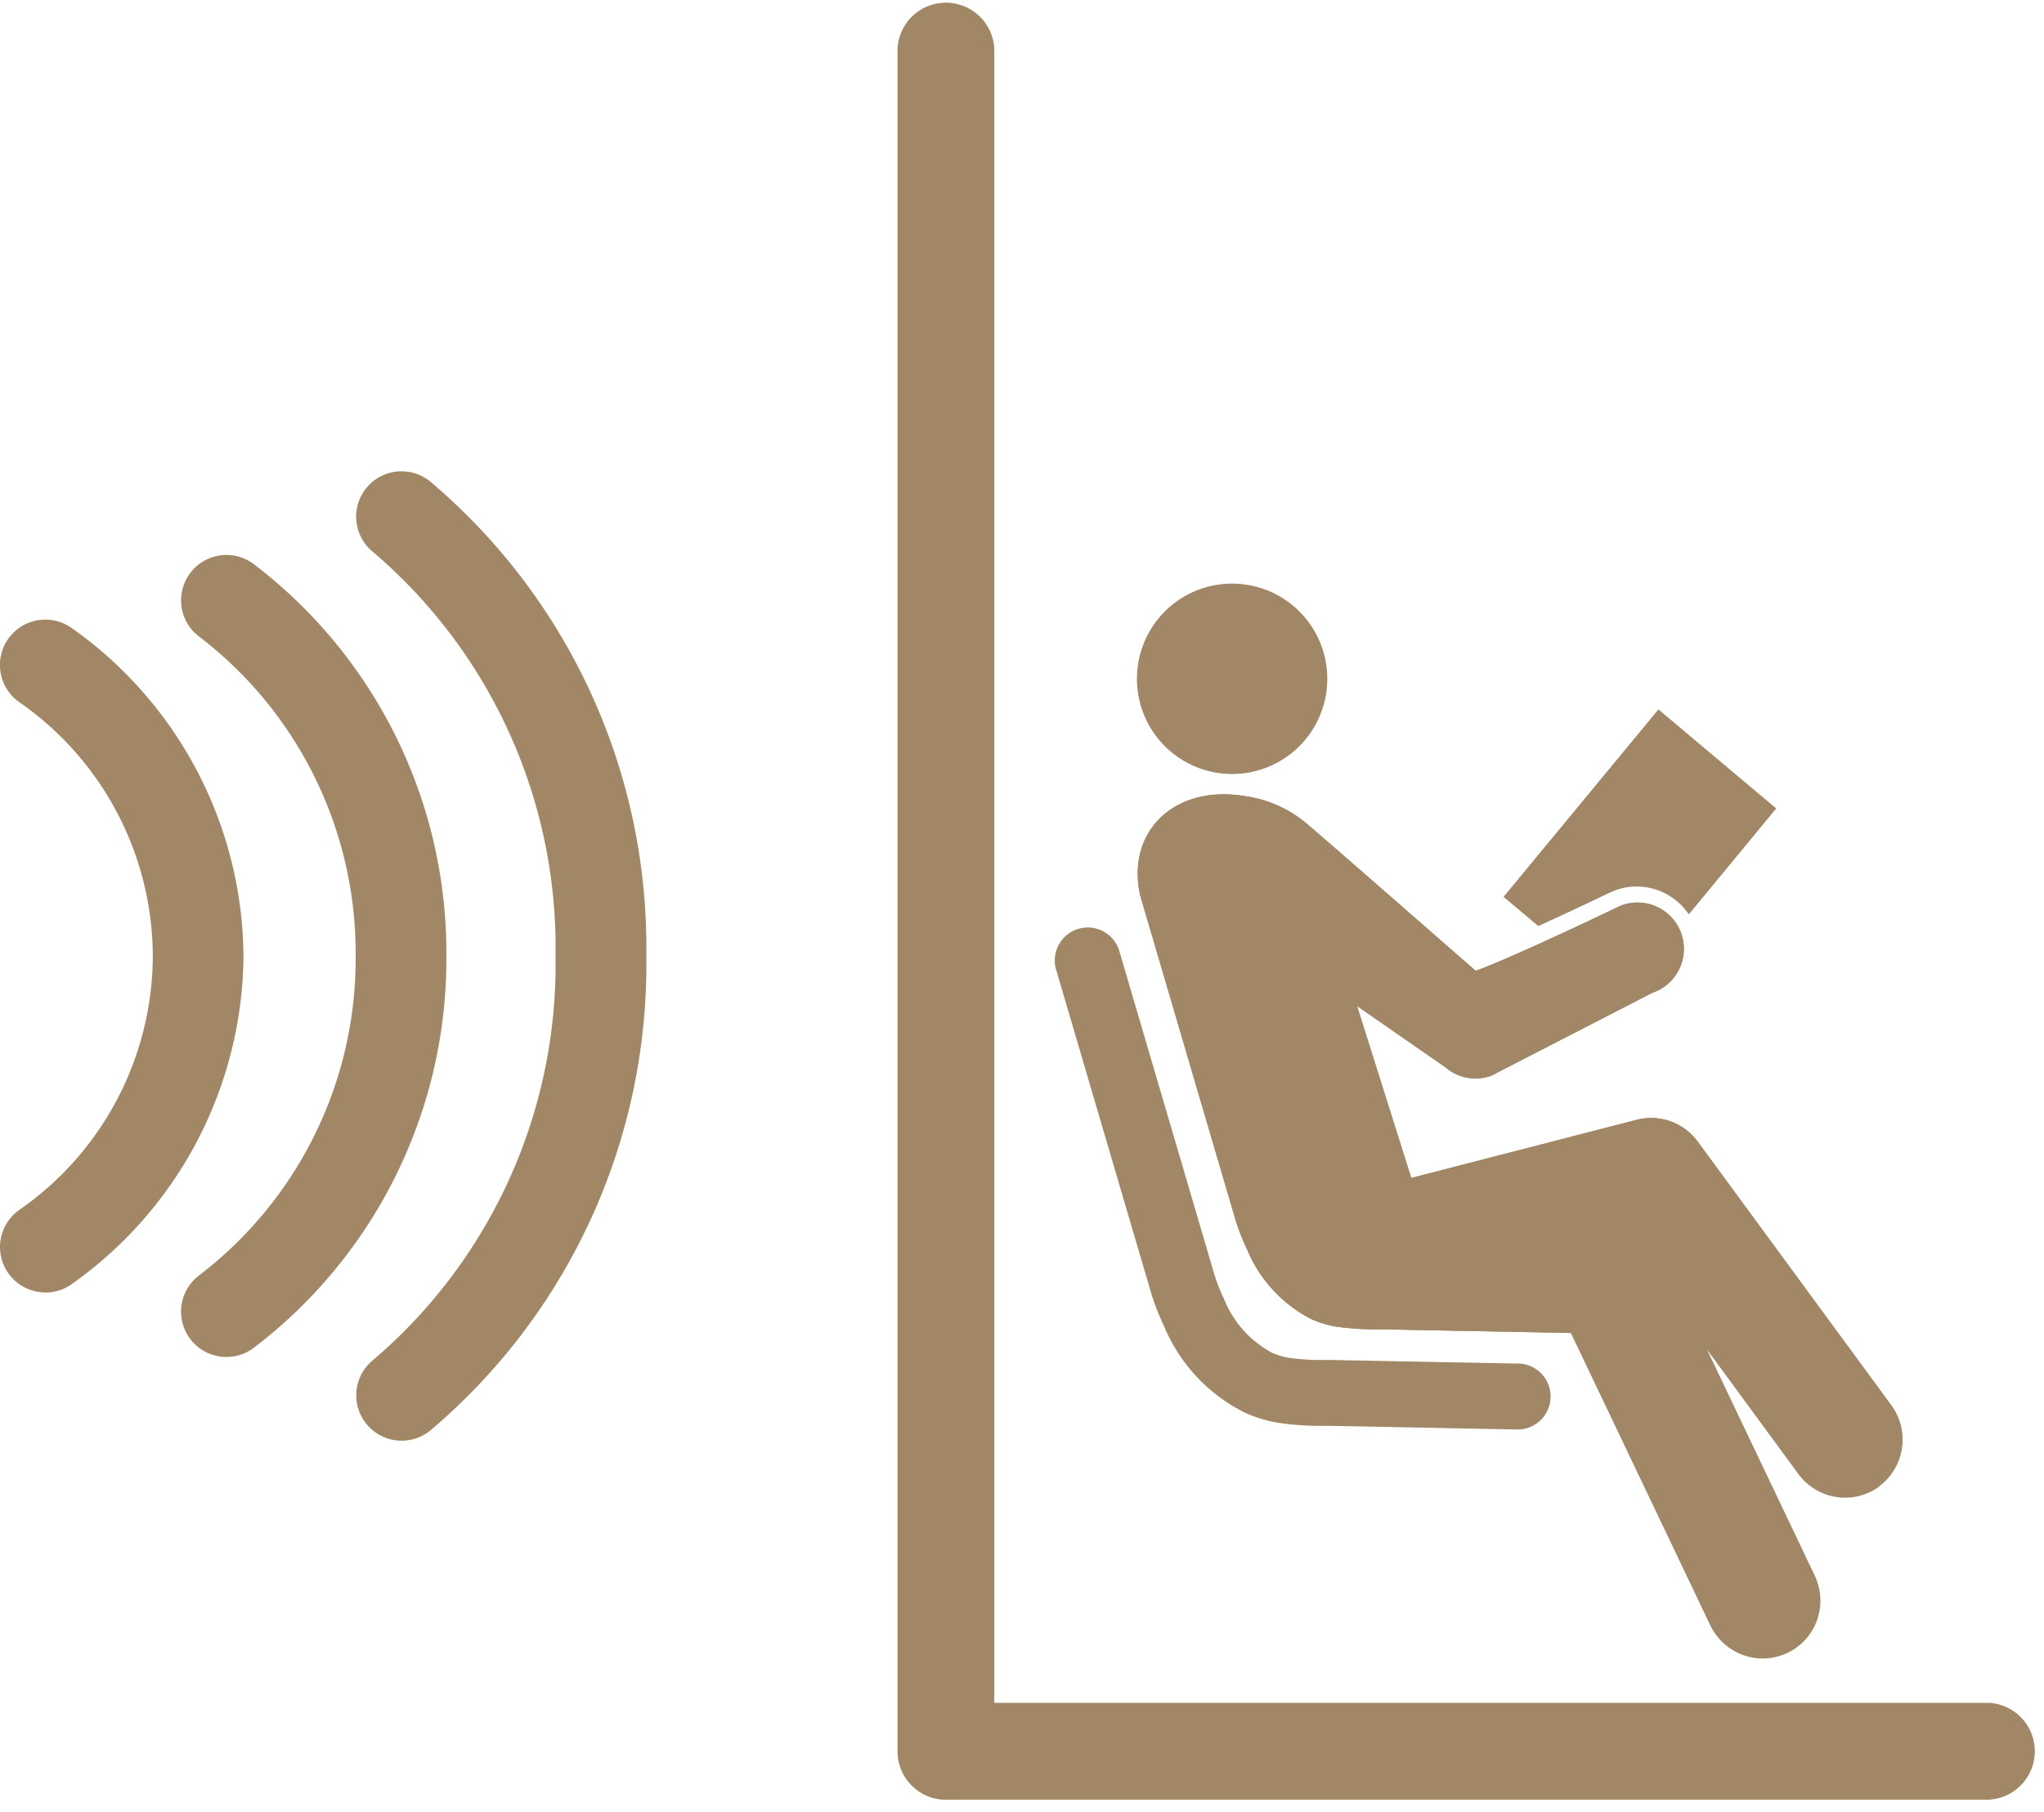 <svg xmlns="http://www.w3.org/2000/svg" xmlns:xlink="http://www.w3.org/1999/xlink" width="97" height="86" viewBox="0 0 97 86">
  <defs>
    <clipPath id="clip-path">
      <rect id="長方形_1351" data-name="長方形 1351" width="97" height="86" transform="translate(-7051 -8950)" fill="#fff" stroke="#707070" stroke-width="1"/>
    </clipPath>
    <clipPath id="clip-path-2">
      <rect id="長方形_1296" data-name="長方形 1296" width="96.677" height="85.396" fill="none"/>
    </clipPath>
  </defs>
  <g id="differentiation_mechanism_icon_02" transform="translate(7051 8950)" clip-path="url(#clip-path)">
    <g id="グループ_6582" data-name="グループ 6582" transform="translate(-7051 -8950)">
      <g id="グループ_6397" data-name="グループ 6397" transform="translate(0)">
        <g id="グループ_6396" data-name="グループ 6396" clip-path="url(#clip-path-2)">
          <path id="パス_7700" data-name="パス 7700" d="M81.6,81.552H33.346V1.986a1.236,1.236,0,1,0-2.472,0v80.8a1.237,1.237,0,0,0,1.236,1.237H81.6a1.237,1.237,0,0,0,0-2.473" transform="translate(12.783 0.311)" fill="#a18766"/>
          <path id="パス_7701" data-name="パス 7701" d="M81.909,85.4H32.42a2.3,2.3,0,0,1-2.3-2.3V2.3a2.3,2.3,0,0,1,4.593,0V80.8H81.909a2.3,2.3,0,0,1,0,4.594M32.42,2.121a.176.176,0,0,0-.175.175V83.1a.176.176,0,0,0,.175.175H81.909a.176.176,0,0,0,0-.352H32.6V2.3a.174.174,0,0,0-.175-.175" transform="translate(12.472 0.001)" fill="#a18766"/>
          <path id="パス_7702" data-name="パス 7702" d="M2.481,21.742a1.094,1.094,0,1,0-1.271,1.78A15.772,15.772,0,0,1,8,36.443,15.77,15.77,0,0,1,1.209,49.365a1.094,1.094,0,0,0,1.271,1.78,18.17,18.17,0,0,0,7.706-14.7,18.17,18.17,0,0,0-7.706-14.7" transform="translate(0.311 8.918)" fill="#a18766"/>
          <path id="パス_7703" data-name="パス 7703" d="M2.156,52.72a2.163,2.163,0,0,1-1.753-.9,2.154,2.154,0,0,1,.5-3.008A14.721,14.721,0,0,0,7.251,36.753,14.72,14.72,0,0,0,.9,24.7a2.154,2.154,0,0,1,.9-3.879,2.174,2.174,0,0,1,1.606.373,19.23,19.23,0,0,1,8.149,15.563,19.237,19.237,0,0,1-8.15,15.566,2.135,2.135,0,0,1-1.25.4m0-29.812H2.149A17.037,17.037,0,0,1,9.372,36.753,16.822,16.822,0,0,1,2.135,50.538a16.875,16.875,0,0,0,7.3-13.785A17.111,17.111,0,0,0,2.175,22.915h0a.04.04,0,0,0-.018-.006" transform="translate(0 8.608)" fill="#a18766"/>
          <path id="パス_7704" data-name="パス 7704" d="M8.584,19.6a1.094,1.094,0,1,0-1.326,1.739,19.947,19.947,0,0,1,7.854,16A19.952,19.952,0,0,1,7.258,53.345a1.093,1.093,0,1,0,1.326,1.738A22.117,22.117,0,0,0,17.3,37.34,22.119,22.119,0,0,0,8.584,19.6" transform="translate(2.827 8.021)" fill="#a18766"/>
          <path id="パス_7705" data-name="パス 7705" d="M8.232,56.678a2.153,2.153,0,0,1-1.307-3.866A18.9,18.9,0,0,0,14.362,37.65,18.9,18.9,0,0,0,6.924,22.487a2.153,2.153,0,0,1,2.613-3.423h0a23.173,23.173,0,0,1,9.13,18.585,23.178,23.178,0,0,1-9.13,18.587,2.145,2.145,0,0,1-1.307.441m0-35.935a.036.036,0,0,0-.028.013A21.147,21.147,0,0,1,16.483,37.65,21.007,21.007,0,0,1,8.211,54.5,20.822,20.822,0,0,0,16.548,37.65a21.076,21.076,0,0,0-8.295-16.9.042.042,0,0,0-.021-.007" transform="translate(2.516 7.712)" fill="#a18766"/>
          <path id="パス_7706" data-name="パス 7706" d="M14.5,16.814A1.094,1.094,0,0,0,13.1,18.5a25.7,25.7,0,0,1,9.063,20,25.7,25.7,0,0,1-9.063,20A1.094,1.094,0,0,0,14.5,60.192,27.88,27.88,0,0,0,24.351,38.5,27.88,27.88,0,0,0,14.5,16.814" transform="translate(5.26 6.859)" fill="#a18766"/>
          <path id="パス_7707" data-name="パス 7707" d="M14.109,61.813A2.153,2.153,0,0,1,12.739,58a24.646,24.646,0,0,0,8.675-19.184,24.648,24.648,0,0,0-8.676-19.186A2.154,2.154,0,0,1,13.9,15.823a2.176,2.176,0,0,1,1.577.485A28.933,28.933,0,0,1,25.722,38.814,28.938,28.938,0,0,1,15.481,61.321a2.156,2.156,0,0,1-1.372.492m0-43.877a.034.034,0,0,0-.028.013,26.905,26.905,0,0,1,9.453,20.865,26.758,26.758,0,0,1-9.447,20.82A26.545,26.545,0,0,0,23.6,38.814,26.825,26.825,0,0,0,14.13,17.943h0a.027.027,0,0,0-.018-.007" transform="translate(4.949 6.549)" fill="#a18766"/>
          <path id="パス_7708" data-name="パス 7708" d="M57.422,51.835l-6.785-.13-.693-.014-1.48-.028-.259,0a10.973,10.973,0,0,1-1.676-.1,3.355,3.355,0,0,1-.813-.242,4.988,4.988,0,0,1-2.271-2.534l-.008-.021A8.614,8.614,0,0,1,43,47.677L38.451,32.2a1.565,1.565,0,0,0-3,.882l4.546,15.468a11.6,11.6,0,0,0,.59,1.5,8.026,8.026,0,0,0,3.835,4.112A6.408,6.408,0,0,0,46,54.644a13.443,13.443,0,0,0,2.168.146l.25,0,1.461.027.7.014,6.785.132a1.566,1.566,0,0,0,.061-3.131" transform="translate(14.65 12.868)" fill="#a18766"/>
          <path id="パス_7709" data-name="パス 7709" d="M55.471,32.518l.219-.1.035-.017.038-.014a2.979,2.979,0,0,1,3.488,1.147L63.4,28.506l-5.59-4.7L50.46,32.7l1.65,1.387.269-.123c1.336-.612,2.6-1.213,3.092-1.449" transform="translate(20.892 9.856)" fill="#a18766"/>
          <path id="パス_7710" data-name="パス 7710" d="M73.374,59.5a2.74,2.74,0,0,1-3.829-.587l-4.381-5.969,5.148,10.8A2.74,2.74,0,0,1,65.367,66.1L58.743,52.215l-6.785-.13c-.721-.014-1.442-.031-2.165-.041a14.163,14.163,0,0,1-2.176-.127,4.839,4.839,0,0,1-1.2-.361,6.509,6.509,0,0,1-3.049-3.313,10.123,10.123,0,0,1-.523-1.316L38.3,31.46c-.68-3.013,1.6-5.294,5-4.716a5.787,5.787,0,0,1,2.77,1.195c.274.2,6.8,5.916,8.15,7.09,1.833-.659,6.885-3.092,6.885-3.092a2.2,2.2,0,1,1,1.49,4.139l-7.637,3.931a2.2,2.2,0,0,1-2.188-.407l-4.184-2.9,2.571,8.159,10.7-2.76a2.738,2.738,0,0,1,2.892,1.031l9.2,12.535a2.74,2.74,0,0,1-.587,3.829" transform="translate(15.809 11.036)" fill="#a18766"/>
          <path id="パス_7711" data-name="パス 7711" d="M64.76,43.133A2.736,2.736,0,0,0,61.868,42.1l-10.7,2.76L48.595,36.7,52.779,39.6a2.2,2.2,0,0,0,2.185.409L62.6,36.076a2.2,2.2,0,1,0-1.489-4.139s-5.054,2.432-6.888,3.092c-1.35-1.174-7.873-6.886-8.15-7.091a5.762,5.762,0,0,0-2.769-1.193c-3.4-.578-5.684,1.7-5,4.714l4.546,15.468a9.925,9.925,0,0,0,.523,1.316,6.512,6.512,0,0,0,3.047,3.313,4.858,4.858,0,0,0,1.2.361,14.015,14.015,0,0,0,2.178.126c.721.011,1.444.028,2.163.042l6.785.13L65.368,66.1a2.739,2.739,0,0,0,4.945-2.359l-5.148-10.8c2.171,2.955,4.381,5.969,4.381,5.969a2.74,2.74,0,0,0,4.417-3.242Z" transform="translate(15.809 11.036)" fill="#a18766"/>
          <path id="パス_7712" data-name="パス 7712" d="M38.156,24.1a4.517,4.517,0,1,0,4.516-4.516A4.516,4.516,0,0,0,38.156,24.1" transform="translate(15.798 8.109)" fill="#a18766"/>
        </g>
      </g>
    </g>
  </g>
</svg>
